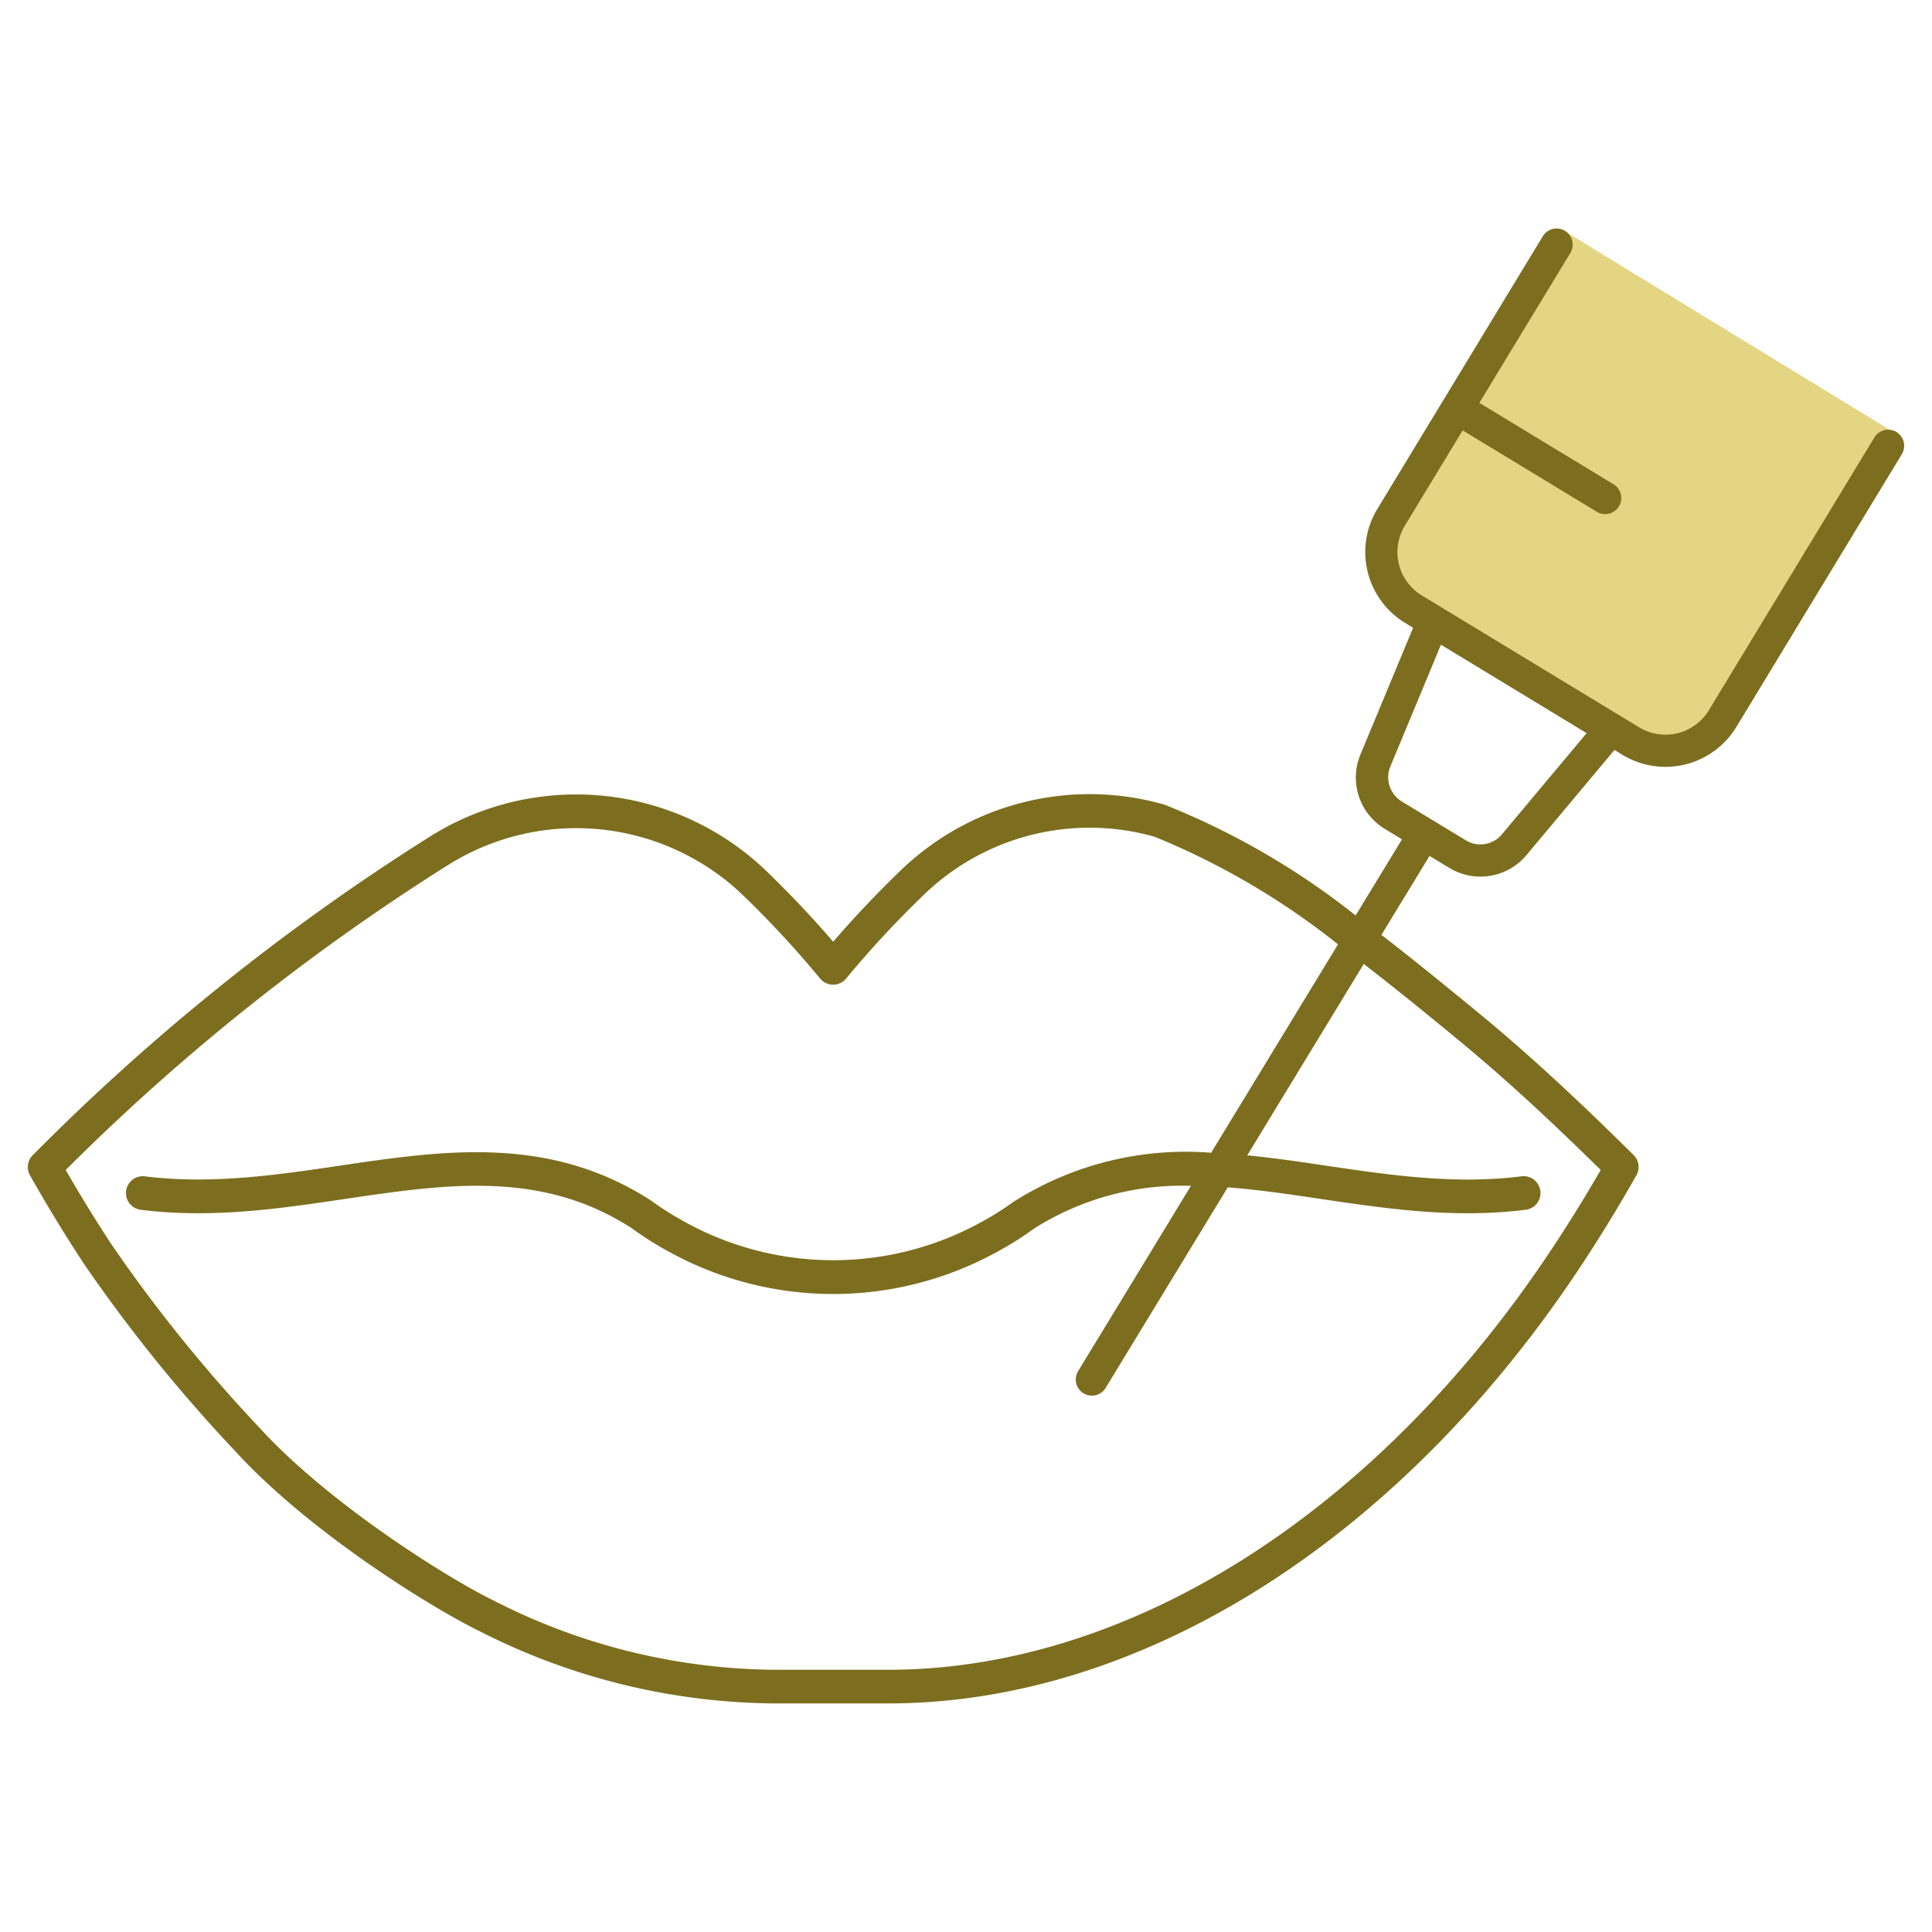 <svg xmlns="http://www.w3.org/2000/svg" xmlns:xlink="http://www.w3.org/1999/xlink" width="120" height="120" viewBox="0 0 120 120"><defs><clipPath id="a"><rect width="116.549" height="91.615" transform="translate(0 0)" fill="none"/></clipPath></defs><g transform="translate(12781 15319)"><rect width="120" height="120" transform="translate(-12781 -15319)" fill="none"/><g transform="translate(-12779.273 -15304.808)"><path d="M83.906,19.433l.691,3.11,16.819,9.908,3.111-.461,11.52-19.239L95.311.079Z" fill="#e3d582"/><g clip-path="url(#a)"><path d="M116.068,12.643a1,1,0,0,0-1.374.336L104.413,29.923a3.152,3.152,0,0,1-4.332,1.059L86.588,22.794a3.152,3.152,0,0,1-1.06-4.331l3.594-5.923,8.305,5.039a1,1,0,1,0,1.037-1.709l-8.305-5.039L95.81,1.519A1,1,0,0,0,94.1.481L83.818,17.426A5.151,5.151,0,0,0,85.551,24.5l.493.3-3.262,7.848A3.727,3.727,0,0,0,84.3,37.3l1.054.639-2.88,4.729a47.187,47.187,0,0,0-11.858-6.877,16.9,16.9,0,0,0-16.5,4.177c-1.444,1.4-2.791,2.821-4.092,4.334-1.274-1.483-2.646-2.936-4.088-4.334A17.058,17.058,0,0,0,24.95,37.787,139.186,139.186,0,0,0,.31,57.555a1.045,1.045,0,0,0-.174,1.258c1.087,1.92,2.211,3.763,3.34,5.476a95.852,95.852,0,0,0,9.349,11.589c4.667,5.134,12.4,9.867,15.21,11.233a40.949,40.949,0,0,0,18.352,4.5h7.056c15.824,0,31.992-10.286,43.247-27.511,1.11-1.692,2.194-3.472,3.223-5.29a1.046,1.046,0,0,0-.174-1.258c-3.638-3.608-6.673-6.393-9.551-8.765-2.1-1.728-4.128-3.379-6.112-4.91l2.988-4.907,1.211.735a3.728,3.728,0,0,0,4.822-.8l5.454-6.516.492.3a5.153,5.153,0,0,0,7.08-1.731L116.4,14.016a1,1,0,0,0-.336-1.373M61.3,60.4a17.536,17.536,0,0,1-1.9,1.214,19.04,19.04,0,0,1-18.751,0A18.363,18.363,0,0,1,38.7,60.37C32.369,56.285,25.8,57.261,19.44,58.2c-3.942.586-8.016,1.188-12.168.673a1.046,1.046,0,1,0-.259,2.076c4.432.556,8.654-.072,12.735-.679C26,59.347,31.9,58.471,37.51,62.093a19.979,19.979,0,0,0,2.116,1.352,21.117,21.117,0,0,0,20.791,0,19.151,19.151,0,0,0,2.068-1.319,17.189,17.189,0,0,1,9.76-2.665L65.237,70.974a1,1,0,0,0,1.708,1.041L74.53,59.557c1.888.143,3.806.427,5.758.716,4.086.607,8.311,1.235,12.753.674a1.046,1.046,0,0,0-.262-2.076c-4.155.525-8.237-.082-12.185-.667-1.605-.238-3.225-.478-4.852-.637l7.236-11.885c1.934,1.494,3.9,3.09,5.879,4.723,2.676,2.205,5.5,4.783,8.838,8.072-.887,1.537-1.811,3.04-2.756,4.479C84.07,79.59,68.558,89.521,53.443,89.521H46.387A38.891,38.891,0,0,1,28.96,85.234C25.954,83.77,18.59,79.108,14.374,74.47a94.128,94.128,0,0,1-9.15-11.33c-.967-1.469-1.931-3.034-2.87-4.662A136.461,136.461,0,0,1,26.065,39.559a14.969,14.969,0,0,1,18.414,1.909,63,63,0,0,1,4.735,5.119,1.045,1.045,0,0,0,1.613,0,62.415,62.415,0,0,1,4.741-5.118,14.8,14.8,0,0,1,14.411-3.691,46.213,46.213,0,0,1,11.4,6.686L73.5,57.407a19.971,19.971,0,0,0-12.2,3M91.563,37.626a1.74,1.74,0,0,1-2.25.373l-3.976-2.413a1.761,1.761,0,0,1-.708-2.167l3.144-7.566,9.049,5.491Z" fill="#7c6e1e"/></g></g></g></svg>